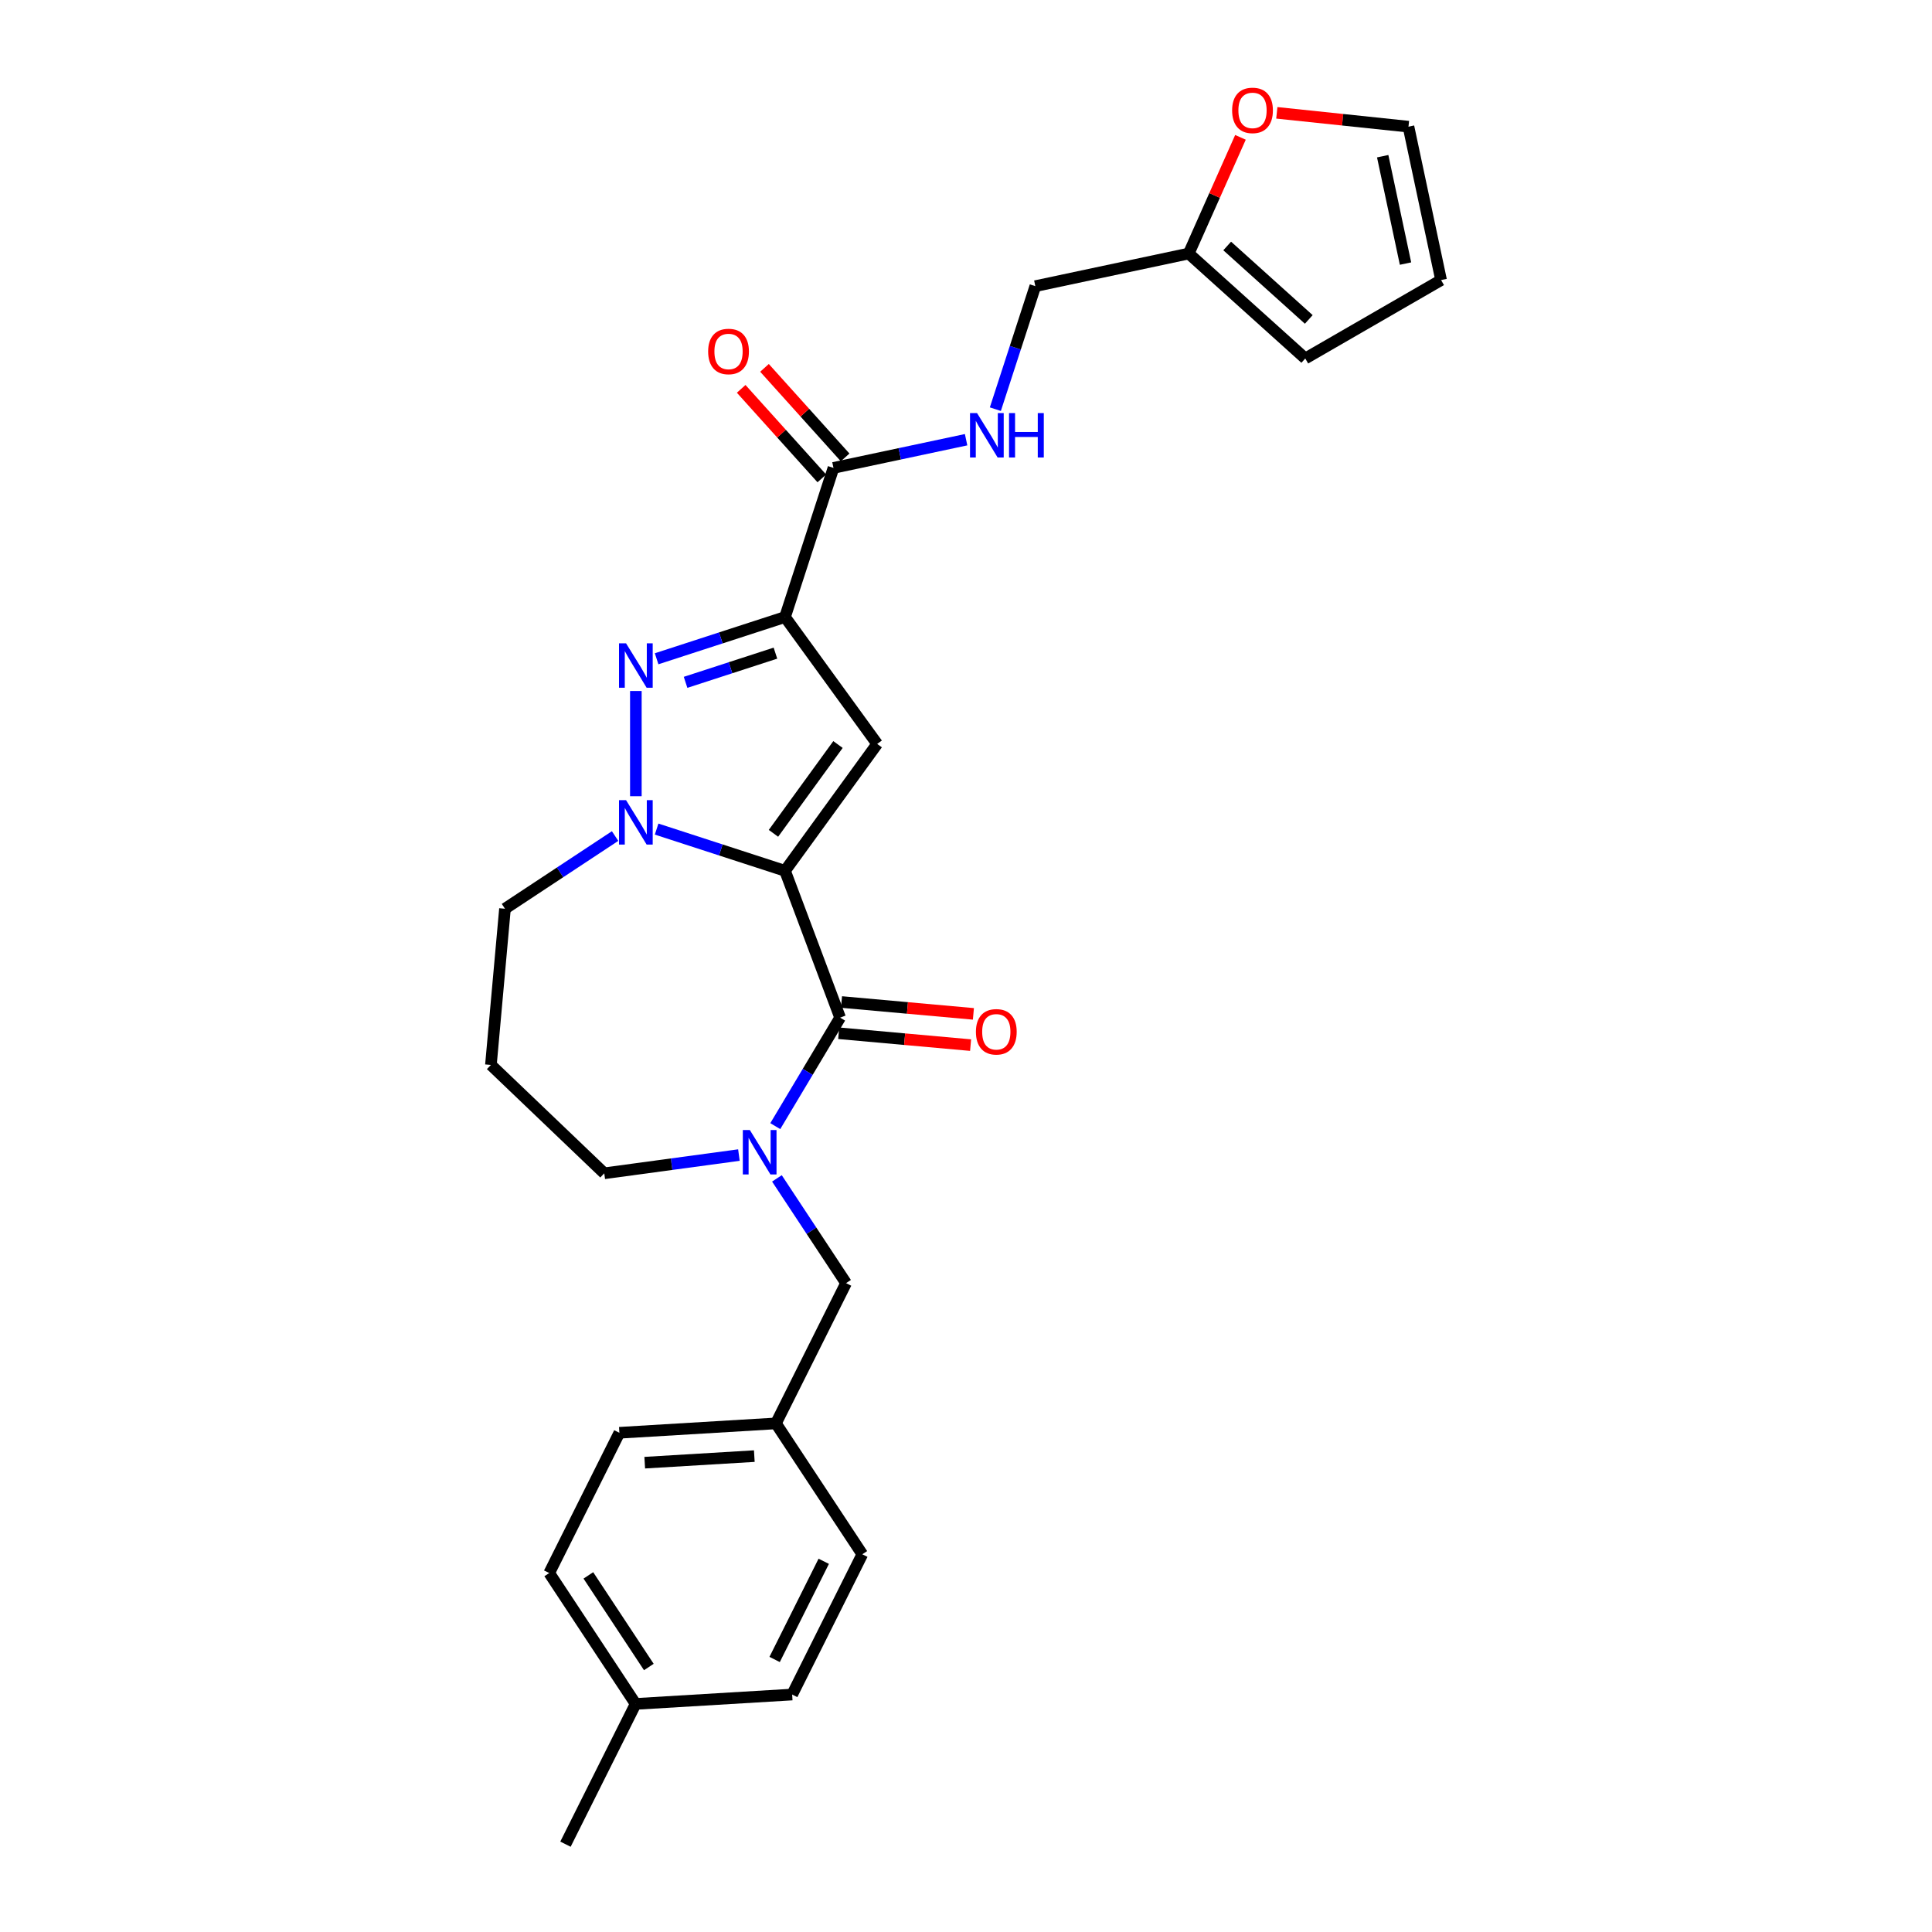 <?xml version='1.0' encoding='iso-8859-1'?>
<svg version='1.1' baseProfile='full'
              xmlns='http://www.w3.org/2000/svg'
                      xmlns:rdkit='http://www.rdkit.org/xml'
                      xmlns:xlink='http://www.w3.org/1999/xlink'
                  xml:space='preserve'
width='1000px' height='1000px' viewBox='0 0 1000 1000'>
<!-- END OF HEADER -->
<rect style='opacity:1.0;fill:#FFFFFF;stroke:none' width='1000' height='1000' x='0' y='0'> </rect>
<path class='bond-1' d='M 406.317,450.726 L 454.03,385.056' style='fill:none;fill-rule:evenodd;stroke:#000000;stroke-width:6px;stroke-linecap:butt;stroke-linejoin:miter;stroke-opacity:1' />
<path class='bond-1' d='M 400.34,431.333 L 433.739,385.364' style='fill:none;fill-rule:evenodd;stroke:#000000;stroke-width:6px;stroke-linecap:butt;stroke-linejoin:miter;stroke-opacity:1' />
<path class='bond-2' d='M 406.317,450.726 L 373.091,439.93' style='fill:none;fill-rule:evenodd;stroke:#000000;stroke-width:6px;stroke-linecap:butt;stroke-linejoin:miter;stroke-opacity:1' />
<path class='bond-2' d='M 373.091,439.93 L 339.865,429.134' style='fill:none;fill-rule:evenodd;stroke:#0000FF;stroke-width:6px;stroke-linecap:butt;stroke-linejoin:miter;stroke-opacity:1' />
<path class='bond-4' d='M 406.317,450.726 L 434.839,526.723' style='fill:none;fill-rule:evenodd;stroke:#000000;stroke-width:6px;stroke-linecap:butt;stroke-linejoin:miter;stroke-opacity:1' />
<path class='bond-0' d='M 406.317,319.386 L 454.03,385.056' style='fill:none;fill-rule:evenodd;stroke:#000000;stroke-width:6px;stroke-linecap:butt;stroke-linejoin:miter;stroke-opacity:1' />
<path class='bond-6' d='M 406.317,319.386 L 431.401,242.186' style='fill:none;fill-rule:evenodd;stroke:#000000;stroke-width:6px;stroke-linecap:butt;stroke-linejoin:miter;stroke-opacity:1' />
<path class='bond-27' d='M 406.317,319.386 L 373.091,330.182' style='fill:none;fill-rule:evenodd;stroke:#000000;stroke-width:6px;stroke-linecap:butt;stroke-linejoin:miter;stroke-opacity:1' />
<path class='bond-27' d='M 373.091,330.182 L 339.865,340.978' style='fill:none;fill-rule:evenodd;stroke:#0000FF;stroke-width:6px;stroke-linecap:butt;stroke-linejoin:miter;stroke-opacity:1' />
<path class='bond-27' d='M 401.366,338.065 L 378.108,345.622' style='fill:none;fill-rule:evenodd;stroke:#000000;stroke-width:6px;stroke-linecap:butt;stroke-linejoin:miter;stroke-opacity:1' />
<path class='bond-27' d='M 378.108,345.622 L 354.85,353.179' style='fill:none;fill-rule:evenodd;stroke:#0000FF;stroke-width:6px;stroke-linecap:butt;stroke-linejoin:miter;stroke-opacity:1' />
<path class='bond-3' d='M 329.118,412.119 L 329.118,357.655' style='fill:none;fill-rule:evenodd;stroke:#0000FF;stroke-width:6px;stroke-linecap:butt;stroke-linejoin:miter;stroke-opacity:1' />
<path class='bond-17' d='M 318.371,432.737 L 289.872,451.548' style='fill:none;fill-rule:evenodd;stroke:#0000FF;stroke-width:6px;stroke-linecap:butt;stroke-linejoin:miter;stroke-opacity:1' />
<path class='bond-17' d='M 289.872,451.548 L 261.373,470.36' style='fill:none;fill-rule:evenodd;stroke:#000000;stroke-width:6px;stroke-linecap:butt;stroke-linejoin:miter;stroke-opacity:1' />
<path class='bond-5' d='M 434.839,526.723 L 418.063,554.802' style='fill:none;fill-rule:evenodd;stroke:#000000;stroke-width:6px;stroke-linecap:butt;stroke-linejoin:miter;stroke-opacity:1' />
<path class='bond-5' d='M 418.063,554.802 L 401.286,582.882' style='fill:none;fill-rule:evenodd;stroke:#0000FF;stroke-width:6px;stroke-linecap:butt;stroke-linejoin:miter;stroke-opacity:1' />
<path class='bond-10' d='M 434.112,534.807 L 468.244,537.879' style='fill:none;fill-rule:evenodd;stroke:#000000;stroke-width:6px;stroke-linecap:butt;stroke-linejoin:miter;stroke-opacity:1' />
<path class='bond-10' d='M 468.244,537.879 L 502.376,540.951' style='fill:none;fill-rule:evenodd;stroke:#FF0000;stroke-width:6px;stroke-linecap:butt;stroke-linejoin:miter;stroke-opacity:1' />
<path class='bond-10' d='M 435.567,518.638 L 469.699,521.71' style='fill:none;fill-rule:evenodd;stroke:#000000;stroke-width:6px;stroke-linecap:butt;stroke-linejoin:miter;stroke-opacity:1' />
<path class='bond-10' d='M 469.699,521.71 L 503.831,524.782' style='fill:none;fill-rule:evenodd;stroke:#FF0000;stroke-width:6px;stroke-linecap:butt;stroke-linejoin:miter;stroke-opacity:1' />
<path class='bond-8' d='M 402.133,609.929 L 420.028,637.039' style='fill:none;fill-rule:evenodd;stroke:#0000FF;stroke-width:6px;stroke-linecap:butt;stroke-linejoin:miter;stroke-opacity:1' />
<path class='bond-8' d='M 420.028,637.039 L 437.924,664.15' style='fill:none;fill-rule:evenodd;stroke:#000000;stroke-width:6px;stroke-linecap:butt;stroke-linejoin:miter;stroke-opacity:1' />
<path class='bond-18' d='M 382.459,597.861 L 347.614,602.581' style='fill:none;fill-rule:evenodd;stroke:#0000FF;stroke-width:6px;stroke-linecap:butt;stroke-linejoin:miter;stroke-opacity:1' />
<path class='bond-18' d='M 347.614,602.581 L 312.768,607.301' style='fill:none;fill-rule:evenodd;stroke:#000000;stroke-width:6px;stroke-linecap:butt;stroke-linejoin:miter;stroke-opacity:1' />
<path class='bond-7' d='M 431.401,242.186 L 465.727,234.89' style='fill:none;fill-rule:evenodd;stroke:#000000;stroke-width:6px;stroke-linecap:butt;stroke-linejoin:miter;stroke-opacity:1' />
<path class='bond-7' d='M 465.727,234.89 L 500.053,227.594' style='fill:none;fill-rule:evenodd;stroke:#0000FF;stroke-width:6px;stroke-linecap:butt;stroke-linejoin:miter;stroke-opacity:1' />
<path class='bond-12' d='M 437.433,236.755 L 416.567,213.58' style='fill:none;fill-rule:evenodd;stroke:#000000;stroke-width:6px;stroke-linecap:butt;stroke-linejoin:miter;stroke-opacity:1' />
<path class='bond-12' d='M 416.567,213.58 L 395.7,190.405' style='fill:none;fill-rule:evenodd;stroke:#FF0000;stroke-width:6px;stroke-linecap:butt;stroke-linejoin:miter;stroke-opacity:1' />
<path class='bond-12' d='M 425.369,247.618 L 404.502,224.443' style='fill:none;fill-rule:evenodd;stroke:#000000;stroke-width:6px;stroke-linecap:butt;stroke-linejoin:miter;stroke-opacity:1' />
<path class='bond-12' d='M 404.502,224.443 L 383.636,201.268' style='fill:none;fill-rule:evenodd;stroke:#FF0000;stroke-width:6px;stroke-linecap:butt;stroke-linejoin:miter;stroke-opacity:1' />
<path class='bond-16' d='M 515.194,211.786 L 525.539,179.948' style='fill:none;fill-rule:evenodd;stroke:#0000FF;stroke-width:6px;stroke-linecap:butt;stroke-linejoin:miter;stroke-opacity:1' />
<path class='bond-16' d='M 525.539,179.948 L 535.884,148.11' style='fill:none;fill-rule:evenodd;stroke:#000000;stroke-width:6px;stroke-linecap:butt;stroke-linejoin:miter;stroke-opacity:1' />
<path class='bond-19' d='M 437.924,664.15 L 401.614,736.749' style='fill:none;fill-rule:evenodd;stroke:#000000;stroke-width:6px;stroke-linecap:butt;stroke-linejoin:miter;stroke-opacity:1' />
<path class='bond-9' d='M 615.282,131.233 L 535.884,148.11' style='fill:none;fill-rule:evenodd;stroke:#000000;stroke-width:6px;stroke-linecap:butt;stroke-linejoin:miter;stroke-opacity:1' />
<path class='bond-11' d='M 615.282,131.233 L 628.671,101.161' style='fill:none;fill-rule:evenodd;stroke:#000000;stroke-width:6px;stroke-linecap:butt;stroke-linejoin:miter;stroke-opacity:1' />
<path class='bond-11' d='M 628.671,101.161 L 642.06,71.089' style='fill:none;fill-rule:evenodd;stroke:#FF0000;stroke-width:6px;stroke-linecap:butt;stroke-linejoin:miter;stroke-opacity:1' />
<path class='bond-13' d='M 615.282,131.233 L 675.605,185.548' style='fill:none;fill-rule:evenodd;stroke:#000000;stroke-width:6px;stroke-linecap:butt;stroke-linejoin:miter;stroke-opacity:1' />
<path class='bond-13' d='M 635.194,127.316 L 677.42,165.337' style='fill:none;fill-rule:evenodd;stroke:#000000;stroke-width:6px;stroke-linecap:butt;stroke-linejoin:miter;stroke-opacity:1' />
<path class='bond-14' d='M 660.88,58.401 L 694.953,61.982' style='fill:none;fill-rule:evenodd;stroke:#FF0000;stroke-width:6px;stroke-linecap:butt;stroke-linejoin:miter;stroke-opacity:1' />
<path class='bond-14' d='M 694.953,61.982 L 729.026,65.563' style='fill:none;fill-rule:evenodd;stroke:#000000;stroke-width:6px;stroke-linecap:butt;stroke-linejoin:miter;stroke-opacity:1' />
<path class='bond-15' d='M 675.605,185.548 L 745.903,144.962' style='fill:none;fill-rule:evenodd;stroke:#000000;stroke-width:6px;stroke-linecap:butt;stroke-linejoin:miter;stroke-opacity:1' />
<path class='bond-30' d='M 729.026,65.563 L 745.903,144.962' style='fill:none;fill-rule:evenodd;stroke:#000000;stroke-width:6px;stroke-linecap:butt;stroke-linejoin:miter;stroke-opacity:1' />
<path class='bond-30' d='M 715.678,80.849 L 727.492,136.428' style='fill:none;fill-rule:evenodd;stroke:#000000;stroke-width:6px;stroke-linecap:butt;stroke-linejoin:miter;stroke-opacity:1' />
<path class='bond-20' d='M 261.373,470.36 L 254.097,551.206' style='fill:none;fill-rule:evenodd;stroke:#000000;stroke-width:6px;stroke-linecap:butt;stroke-linejoin:miter;stroke-opacity:1' />
<path class='bond-28' d='M 312.768,607.301 L 254.097,551.206' style='fill:none;fill-rule:evenodd;stroke:#000000;stroke-width:6px;stroke-linecap:butt;stroke-linejoin:miter;stroke-opacity:1' />
<path class='bond-22' d='M 401.614,736.749 L 446.332,804.493' style='fill:none;fill-rule:evenodd;stroke:#000000;stroke-width:6px;stroke-linecap:butt;stroke-linejoin:miter;stroke-opacity:1' />
<path class='bond-23' d='M 401.614,736.749 L 320.587,741.603' style='fill:none;fill-rule:evenodd;stroke:#000000;stroke-width:6px;stroke-linecap:butt;stroke-linejoin:miter;stroke-opacity:1' />
<path class='bond-23' d='M 390.431,753.682 L 333.712,757.08' style='fill:none;fill-rule:evenodd;stroke:#000000;stroke-width:6px;stroke-linecap:butt;stroke-linejoin:miter;stroke-opacity:1' />
<path class='bond-21' d='M 328.995,881.947 L 284.277,814.202' style='fill:none;fill-rule:evenodd;stroke:#000000;stroke-width:6px;stroke-linecap:butt;stroke-linejoin:miter;stroke-opacity:1' />
<path class='bond-21' d='M 335.836,862.841 L 304.534,815.42' style='fill:none;fill-rule:evenodd;stroke:#000000;stroke-width:6px;stroke-linecap:butt;stroke-linejoin:miter;stroke-opacity:1' />
<path class='bond-26' d='M 328.995,881.947 L 292.686,954.545' style='fill:none;fill-rule:evenodd;stroke:#000000;stroke-width:6px;stroke-linecap:butt;stroke-linejoin:miter;stroke-opacity:1' />
<path class='bond-29' d='M 328.995,881.947 L 410.022,877.092' style='fill:none;fill-rule:evenodd;stroke:#000000;stroke-width:6px;stroke-linecap:butt;stroke-linejoin:miter;stroke-opacity:1' />
<path class='bond-25' d='M 446.332,804.493 L 410.022,877.092' style='fill:none;fill-rule:evenodd;stroke:#000000;stroke-width:6px;stroke-linecap:butt;stroke-linejoin:miter;stroke-opacity:1' />
<path class='bond-25' d='M 426.366,808.121 L 400.949,858.94' style='fill:none;fill-rule:evenodd;stroke:#000000;stroke-width:6px;stroke-linecap:butt;stroke-linejoin:miter;stroke-opacity:1' />
<path class='bond-24' d='M 320.587,741.603 L 284.277,814.202' style='fill:none;fill-rule:evenodd;stroke:#000000;stroke-width:6px;stroke-linecap:butt;stroke-linejoin:miter;stroke-opacity:1' />
<path  class='atom-3' d='M 324.036 414.148
L 331.569 426.324
Q 332.316 427.526, 333.517 429.701
Q 334.719 431.877, 334.784 432.006
L 334.784 414.148
L 337.836 414.148
L 337.836 437.137
L 334.686 437.137
L 326.601 423.824
Q 325.66 422.266, 324.653 420.48
Q 323.679 418.694, 323.387 418.142
L 323.387 437.137
L 320.4 437.137
L 320.4 414.148
L 324.036 414.148
' fill='#0000FF'/>
<path  class='atom-4' d='M 324.036 332.976
L 331.569 345.152
Q 332.316 346.353, 333.517 348.529
Q 334.719 350.704, 334.784 350.834
L 334.784 332.976
L 337.836 332.976
L 337.836 355.964
L 334.686 355.964
L 326.601 342.652
Q 325.66 341.093, 324.653 339.307
Q 323.679 337.522, 323.387 336.97
L 323.387 355.964
L 320.4 355.964
L 320.4 332.976
L 324.036 332.976
' fill='#0000FF'/>
<path  class='atom-6' d='M 388.125 584.911
L 395.658 597.087
Q 396.404 598.288, 397.606 600.464
Q 398.807 602.639, 398.872 602.769
L 398.872 584.911
L 401.924 584.911
L 401.924 607.899
L 398.775 607.899
L 390.69 594.587
Q 389.748 593.029, 388.742 591.243
Q 387.768 589.457, 387.475 588.905
L 387.475 607.899
L 384.488 607.899
L 384.488 584.911
L 388.125 584.911
' fill='#0000FF'/>
<path  class='atom-8' d='M 505.719 213.816
L 513.251 225.992
Q 513.998 227.193, 515.2 229.368
Q 516.401 231.544, 516.466 231.674
L 516.466 213.816
L 519.518 213.816
L 519.518 236.804
L 516.368 236.804
L 508.284 223.491
Q 507.342 221.933, 506.335 220.147
Q 505.361 218.361, 505.069 217.809
L 505.069 236.804
L 502.082 236.804
L 502.082 213.816
L 505.719 213.816
' fill='#0000FF'/>
<path  class='atom-8' d='M 522.278 213.816
L 525.395 213.816
L 525.395 223.589
L 537.149 223.589
L 537.149 213.816
L 540.266 213.816
L 540.266 236.804
L 537.149 236.804
L 537.149 226.186
L 525.395 226.186
L 525.395 236.804
L 522.278 236.804
L 522.278 213.816
' fill='#0000FF'/>
<path  class='atom-11' d='M 505.133 534.064
Q 505.133 528.544, 507.86 525.46
Q 510.588 522.375, 515.685 522.375
Q 520.783 522.375, 523.51 525.46
Q 526.238 528.544, 526.238 534.064
Q 526.238 539.649, 523.478 542.831
Q 520.718 545.98, 515.685 545.98
Q 510.62 545.98, 507.86 542.831
Q 505.133 539.681, 505.133 534.064
M 515.685 543.383
Q 519.192 543.383, 521.075 541.045
Q 522.991 538.675, 522.991 534.064
Q 522.991 529.551, 521.075 527.278
Q 519.192 524.973, 515.685 524.973
Q 512.179 524.973, 510.263 527.245
Q 508.38 529.518, 508.38 534.064
Q 508.38 538.707, 510.263 541.045
Q 512.179 543.383, 515.685 543.383
' fill='#FF0000'/>
<path  class='atom-12' d='M 637.746 57.143
Q 637.746 51.624, 640.473 48.539
Q 643.201 45.455, 648.298 45.455
Q 653.396 45.455, 656.123 48.539
Q 658.851 51.624, 658.851 57.143
Q 658.851 62.728, 656.091 65.91
Q 653.331 69.059, 648.298 69.059
Q 643.233 69.059, 640.473 65.91
Q 637.746 62.761, 637.746 57.143
M 648.298 66.462
Q 651.805 66.462, 653.688 64.124
Q 655.604 61.754, 655.604 57.143
Q 655.604 52.63, 653.688 50.357
Q 651.805 48.052, 648.298 48.052
Q 644.792 48.052, 642.876 50.325
Q 640.993 52.598, 640.993 57.143
Q 640.993 61.786, 642.876 64.124
Q 644.792 66.462, 648.298 66.462
' fill='#FF0000'/>
<path  class='atom-13' d='M 366.534 181.928
Q 366.534 176.409, 369.261 173.324
Q 371.989 170.24, 377.086 170.24
Q 382.184 170.24, 384.911 173.324
Q 387.639 176.409, 387.639 181.928
Q 387.639 187.513, 384.879 190.695
Q 382.119 193.845, 377.086 193.845
Q 372.021 193.845, 369.261 190.695
Q 366.534 187.546, 366.534 181.928
M 377.086 191.247
Q 380.593 191.247, 382.476 188.909
Q 384.392 186.539, 384.392 181.928
Q 384.392 177.415, 382.476 175.142
Q 380.593 172.837, 377.086 172.837
Q 373.579 172.837, 371.664 175.11
Q 369.781 177.383, 369.781 181.928
Q 369.781 186.571, 371.664 188.909
Q 373.579 191.247, 377.086 191.247
' fill='#FF0000'/>
</svg>
